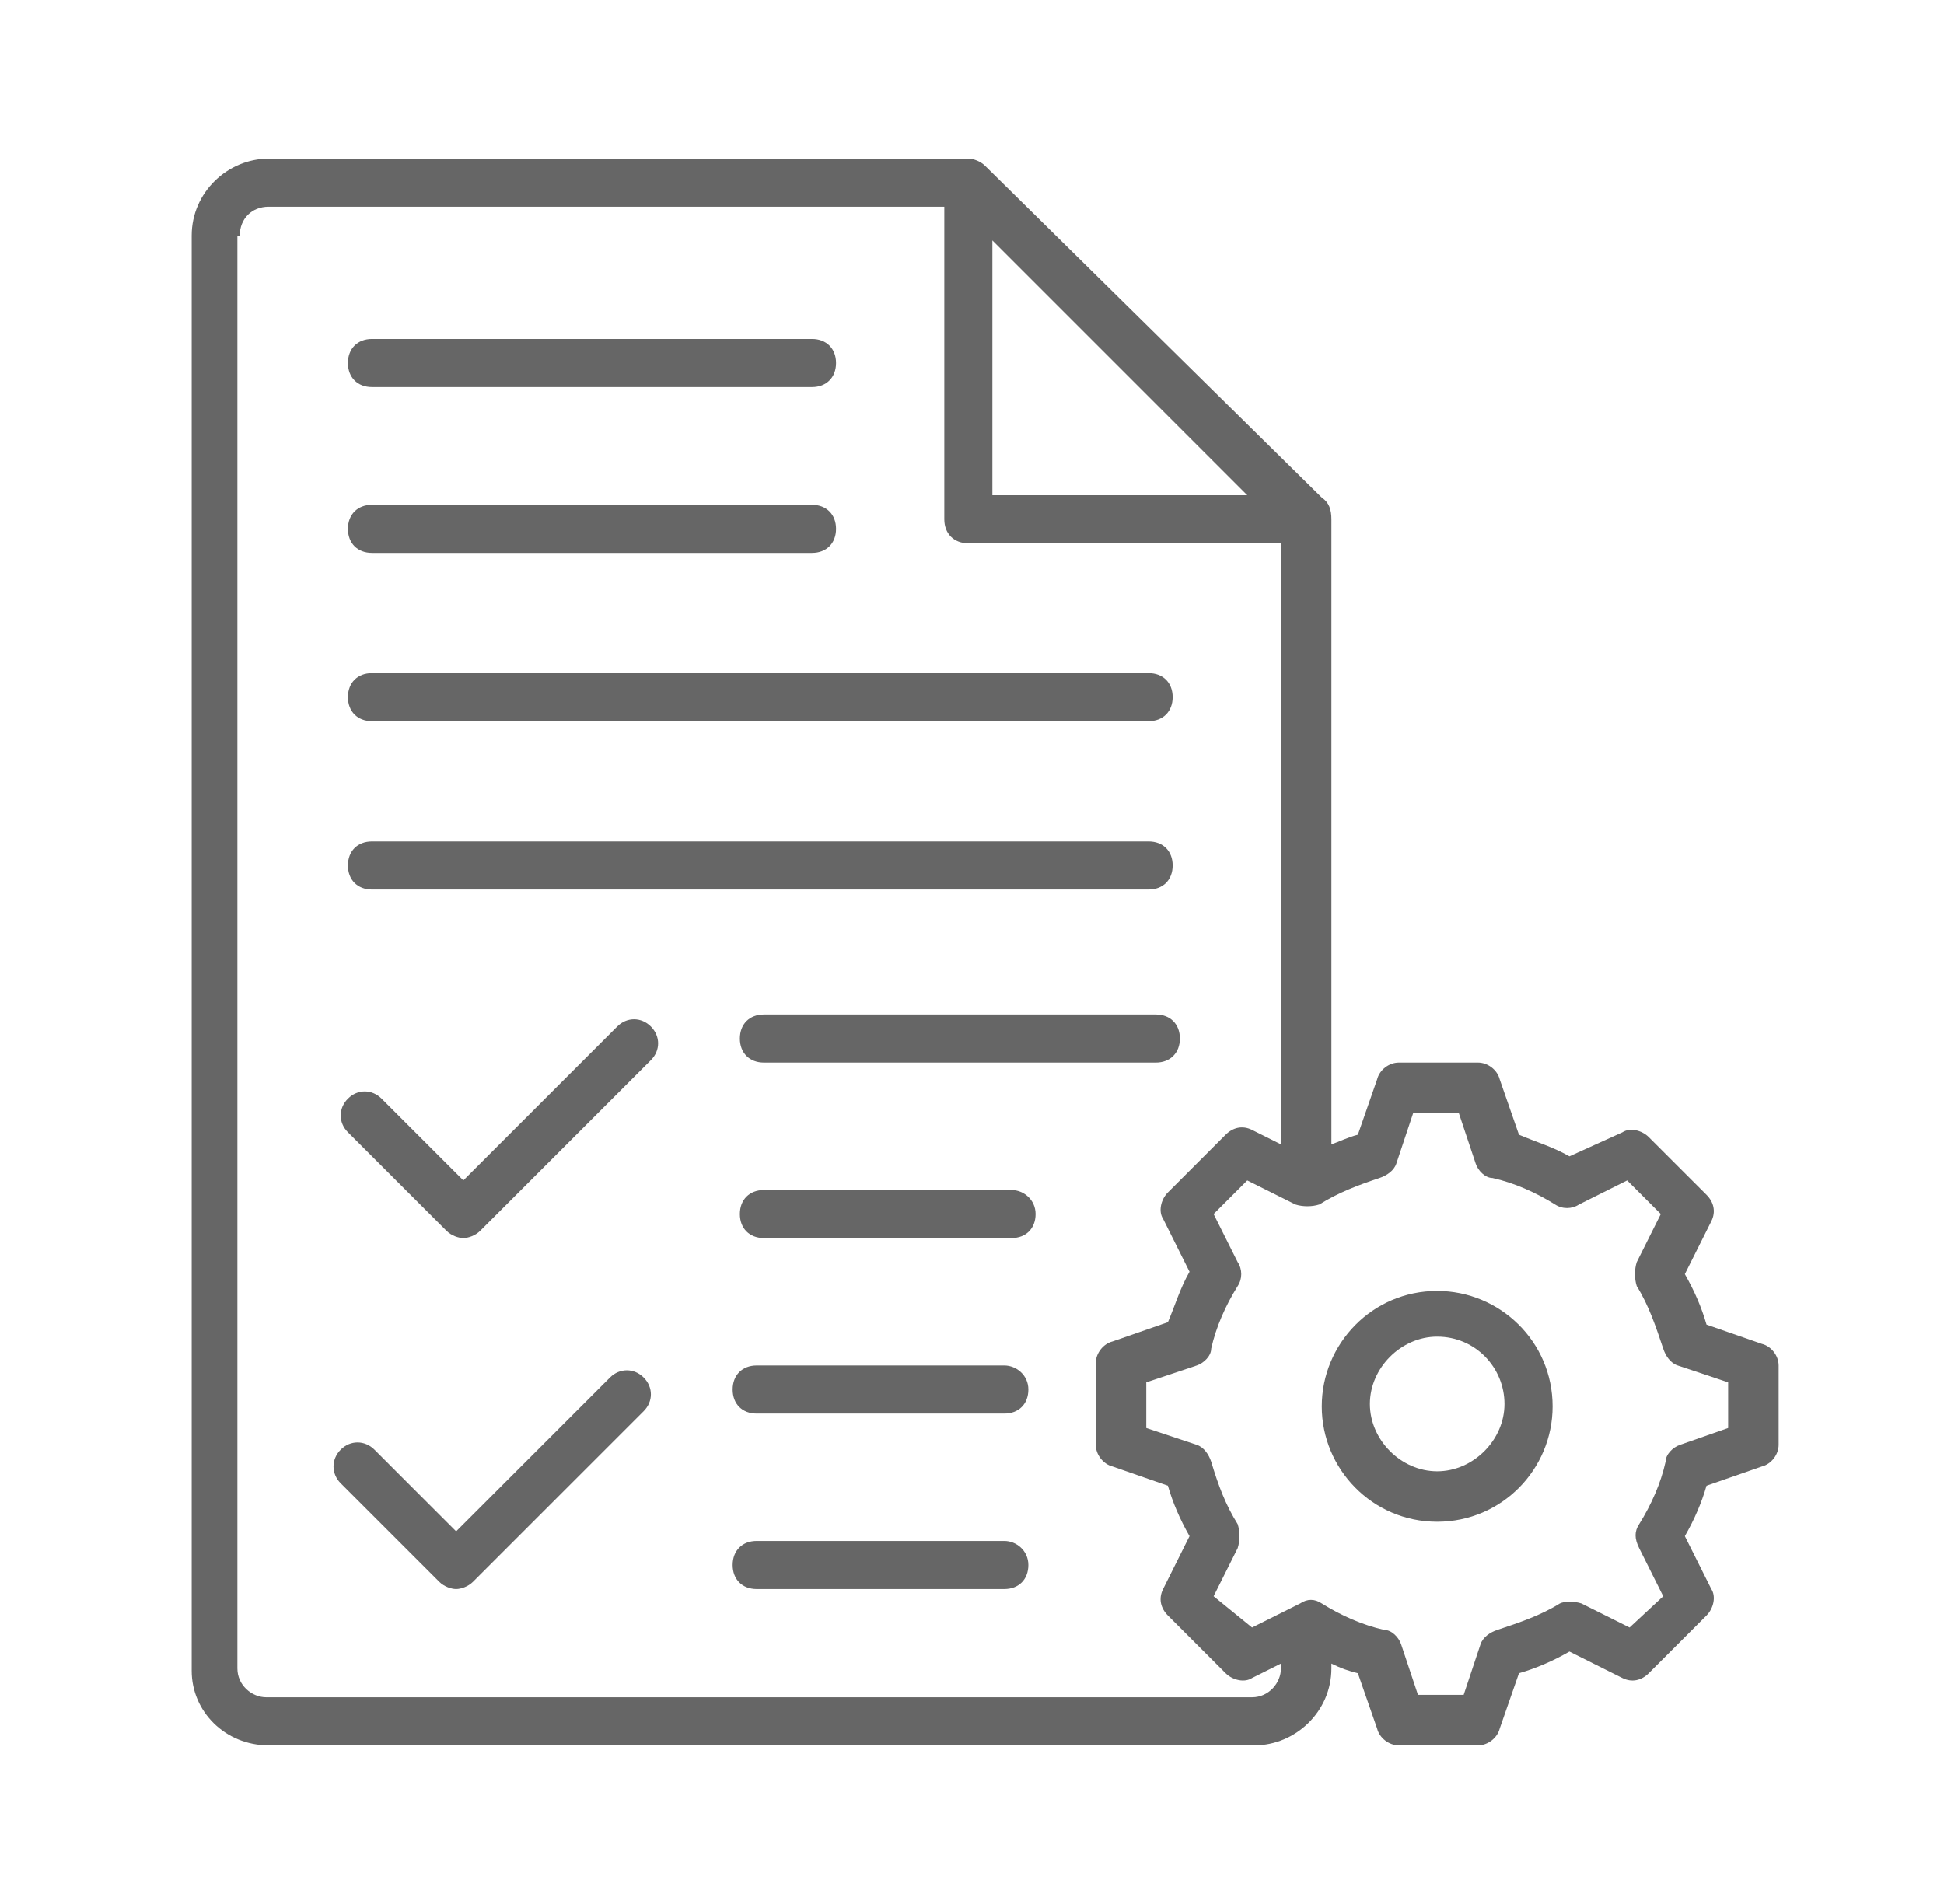 <svg width="49" height="48" viewBox="0 0 49 48" fill="none" xmlns="http://www.w3.org/2000/svg">
<path d="M36.225 38.364C37.862 38.364 39.135 37.03 39.135 35.455C39.135 33.818 37.801 32.545 36.225 32.545C34.589 32.545 33.316 33.879 33.316 35.455C33.316 37.03 34.589 38.364 36.225 38.364ZM36.225 33.697C37.195 33.697 37.922 34.485 37.922 35.394C37.922 36.303 37.135 37.091 36.225 37.091C35.316 37.091 34.529 36.303 34.529 35.394C34.529 34.485 35.316 33.697 36.225 33.697Z" fill="#666666"/>
<path d="M6.771 44H31.62C32.65 44 33.559 43.151 33.559 42.061V41.939C33.802 42.061 33.983 42.121 34.226 42.182L34.711 43.576C34.771 43.818 35.014 44 35.256 44H37.256C37.499 44 37.741 43.818 37.802 43.576L38.287 42.182C38.711 42.061 39.135 41.879 39.559 41.636L40.893 42.303C41.135 42.424 41.377 42.364 41.559 42.182L43.014 40.727C43.196 40.545 43.256 40.242 43.135 40.061L42.468 38.727C42.711 38.303 42.893 37.879 43.014 37.455L44.408 36.97C44.65 36.909 44.832 36.667 44.832 36.424V34.424C44.832 34.182 44.65 33.939 44.408 33.879L43.014 33.394C42.893 32.97 42.711 32.545 42.468 32.121L43.135 30.788C43.256 30.546 43.196 30.303 43.014 30.121L41.559 28.667C41.377 28.485 41.075 28.424 40.893 28.546L39.559 29.151C39.135 28.909 38.711 28.788 38.287 28.606L37.802 27.212C37.741 26.97 37.499 26.788 37.256 26.788H35.256C35.014 26.788 34.771 26.97 34.711 27.212L34.226 28.606C33.983 28.667 33.741 28.788 33.559 28.849V13.091C33.559 12.848 33.499 12.667 33.317 12.546L24.832 4.182C24.711 4.061 24.529 4 24.408 4H6.771C5.741 4 4.832 4.848 4.832 5.939V42.121C4.832 43.151 5.681 44 6.771 44ZM34.771 29.697C34.953 29.636 35.135 29.515 35.196 29.333L35.62 28.061H36.771L37.196 29.333C37.256 29.515 37.438 29.697 37.62 29.697C38.165 29.818 38.711 30.061 39.196 30.364C39.377 30.485 39.62 30.485 39.802 30.364L41.014 29.758L41.862 30.606L41.256 31.818C41.196 32 41.196 32.242 41.256 32.424C41.559 32.909 41.741 33.455 41.923 34C41.983 34.182 42.105 34.364 42.287 34.424L43.559 34.849V36L42.347 36.424C42.165 36.485 41.983 36.667 41.983 36.849C41.862 37.394 41.62 37.939 41.317 38.424C41.196 38.606 41.196 38.788 41.317 39.03L41.923 40.242L41.075 41.03L39.862 40.424C39.681 40.364 39.438 40.364 39.317 40.424C38.832 40.727 38.287 40.909 37.741 41.091C37.559 41.151 37.377 41.273 37.317 41.455L36.893 42.727H35.741L35.317 41.455C35.256 41.273 35.075 41.091 34.893 41.091C34.347 40.97 33.802 40.727 33.317 40.424C33.135 40.303 32.953 40.303 32.771 40.424L31.559 41.03L30.59 40.242L31.196 39.03C31.256 38.849 31.256 38.606 31.196 38.424C30.893 37.939 30.711 37.455 30.529 36.849C30.468 36.667 30.347 36.485 30.165 36.424L28.893 36V34.849L30.165 34.424C30.347 34.364 30.529 34.182 30.529 34C30.65 33.455 30.893 32.909 31.196 32.424C31.317 32.242 31.317 32 31.196 31.818L30.59 30.606L31.438 29.758L32.65 30.364C32.832 30.424 33.075 30.424 33.256 30.364C33.741 30.061 34.226 29.879 34.771 29.697ZM25.014 6.061L31.438 12.485H25.014V6.061ZM6.044 5.939C6.044 5.515 6.347 5.212 6.771 5.212H23.802V13.091C23.802 13.454 24.044 13.697 24.408 13.697H32.287V28.849L31.559 28.485C31.317 28.364 31.075 28.424 30.893 28.606L29.438 30.061C29.256 30.242 29.196 30.546 29.317 30.727L29.983 32.061C29.741 32.485 29.62 32.909 29.438 33.333L28.044 33.818C27.802 33.879 27.62 34.121 27.62 34.364V36.424C27.62 36.667 27.802 36.909 28.044 36.97L29.438 37.455C29.559 37.879 29.741 38.303 29.983 38.727L29.317 40.061C29.196 40.303 29.256 40.545 29.438 40.727L30.893 42.182C31.075 42.364 31.378 42.424 31.559 42.303L32.287 41.939V42.061C32.287 42.424 31.983 42.788 31.559 42.788H6.711C6.347 42.788 5.984 42.485 5.984 42.061V5.939H6.044Z" fill="#666666"/>
<path d="M9.376 13.939H20.467C20.831 13.939 21.073 13.697 21.073 13.333C21.073 12.97 20.831 12.727 20.467 12.727H9.376C9.012 12.727 8.77 12.97 8.77 13.333C8.77 13.697 9.012 13.939 9.376 13.939ZM9.376 18.182H28.952C29.315 18.182 29.558 17.939 29.558 17.576C29.558 17.212 29.315 16.97 28.952 16.97H9.376C9.012 16.97 8.77 17.212 8.77 17.576C8.77 17.939 9.012 18.182 9.376 18.182ZM9.376 22.424H28.952C29.315 22.424 29.558 22.182 29.558 21.818C29.558 21.454 29.315 21.212 28.952 21.212H9.376C9.012 21.212 8.77 21.454 8.77 21.818C8.77 22.182 9.012 22.424 9.376 22.424ZM9.376 9.758H20.467C20.831 9.758 21.073 9.515 21.073 9.151C21.073 8.788 20.831 8.545 20.467 8.545H9.376C9.012 8.545 8.77 8.788 8.77 9.151C8.77 9.515 9.012 9.758 9.376 9.758ZM11.073 39.879C11.194 40 11.376 40.061 11.497 40.061C11.618 40.061 11.8 40 11.921 39.879L16.224 35.576C16.467 35.333 16.467 34.97 16.224 34.727C15.982 34.485 15.618 34.485 15.376 34.727L11.497 38.606L9.437 36.545C9.194 36.303 8.83 36.303 8.588 36.545C8.346 36.788 8.346 37.151 8.588 37.394L11.073 39.879ZM25.315 34.424H19.073C18.709 34.424 18.467 34.667 18.467 35.03C18.467 35.394 18.709 35.636 19.073 35.636H25.315C25.679 35.636 25.921 35.394 25.921 35.03C25.921 34.667 25.618 34.424 25.315 34.424ZM25.315 38.848H19.073C18.709 38.848 18.467 39.091 18.467 39.455C18.467 39.818 18.709 40.061 19.073 40.061H25.315C25.679 40.061 25.921 39.818 25.921 39.455C25.921 39.091 25.618 38.848 25.315 38.848ZM11.255 31.03C11.376 31.151 11.558 31.212 11.679 31.212C11.8 31.212 11.982 31.151 12.103 31.03L16.406 26.727C16.649 26.485 16.649 26.121 16.406 25.879C16.164 25.636 15.8 25.636 15.558 25.879L11.679 29.758L9.618 27.697C9.376 27.454 9.012 27.454 8.77 27.697C8.527 27.939 8.527 28.303 8.77 28.545L11.255 31.03ZM19.255 25.576C18.891 25.576 18.649 25.818 18.649 26.182C18.649 26.545 18.891 26.788 19.255 26.788H29.134C29.497 26.788 29.74 26.545 29.74 26.182C29.74 25.818 29.497 25.576 29.134 25.576H19.255ZM25.497 30H19.255C18.891 30 18.649 30.242 18.649 30.606C18.649 30.97 18.891 31.212 19.255 31.212H25.497C25.861 31.212 26.103 30.97 26.103 30.606C26.103 30.242 25.8 30 25.497 30Z" fill="#666666"/>
</svg>
